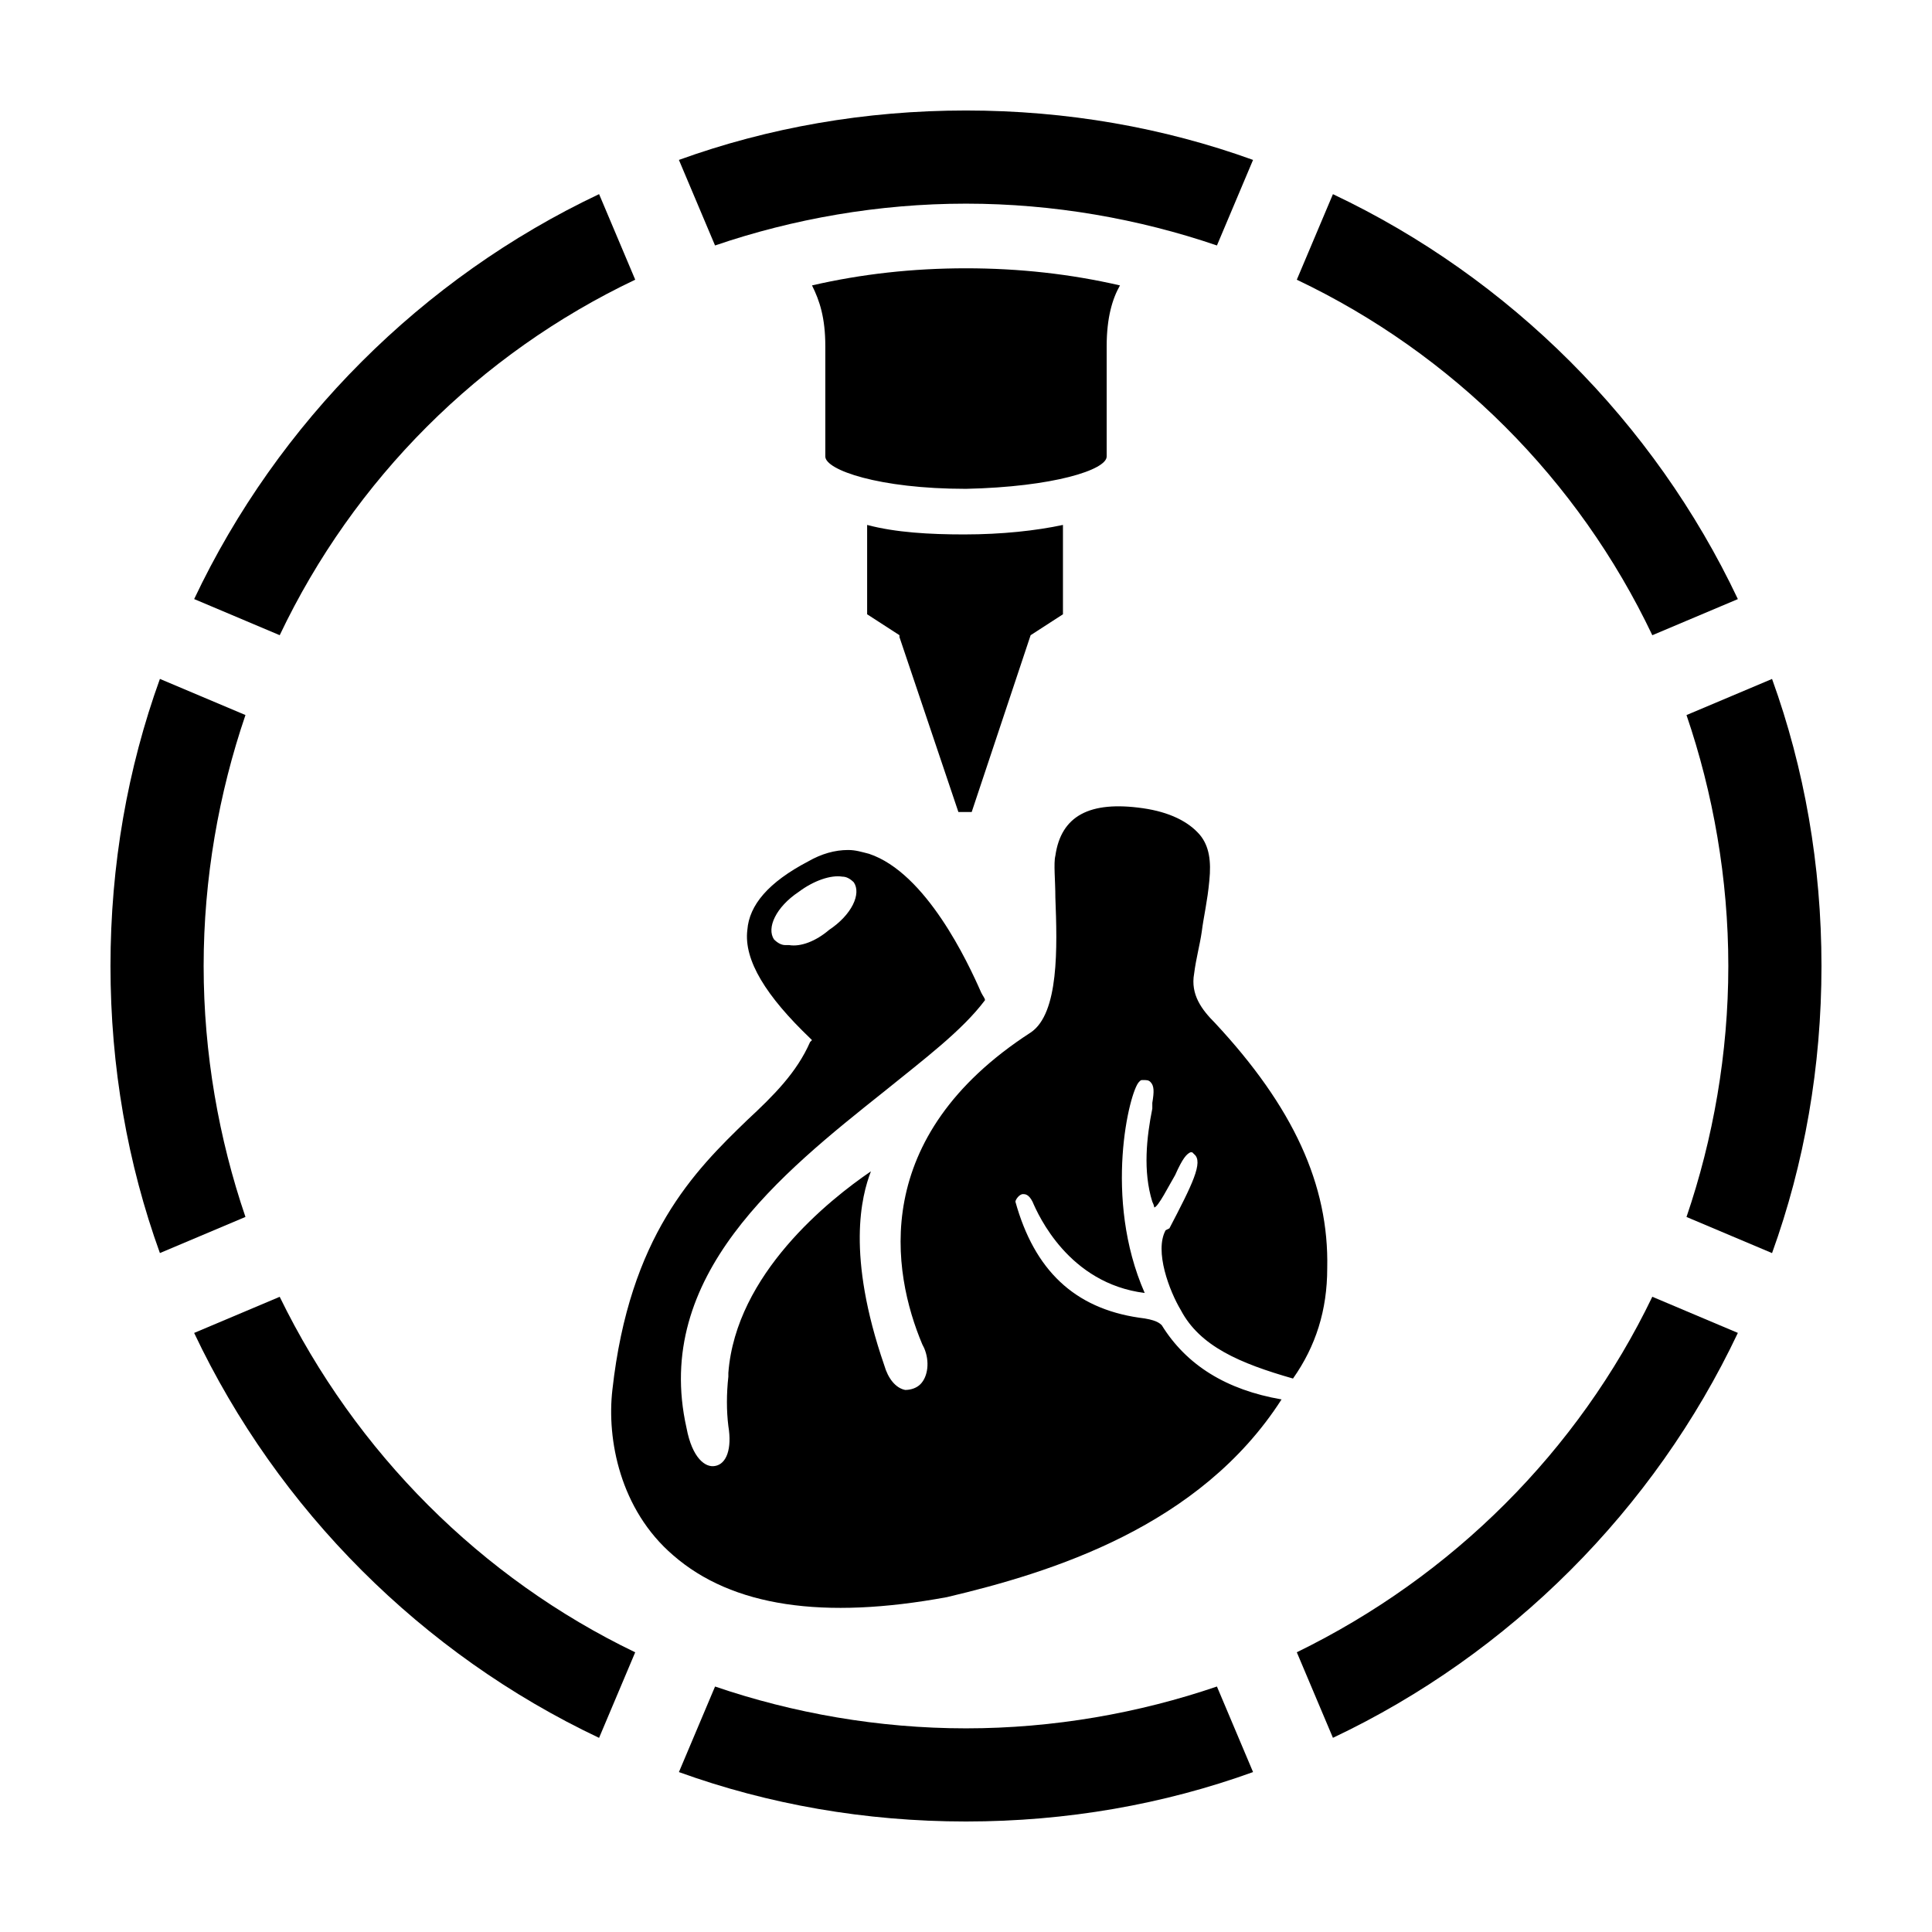 <?xml version="1.0" encoding="UTF-8"?>
<!-- Uploaded to: SVG Repo, www.svgrepo.com, Generator: SVG Repo Mixer Tools -->
<svg fill="#000000" width="800px" height="800px" version="1.1" viewBox="144 144 512 512" xmlns="http://www.w3.org/2000/svg">
 <g>
  <path d="m302.76 604.55 9.574-22.672c-40.809-19.648-74.059-52.898-94.211-94.211l-22.672 9.574c22.168 46.852 60.457 85.141 107.31 107.31z"/>
  <path d="m209.05 466.5c-7.055-20.656-11.082-43.328-11.082-66.504 0-23.176 4.031-45.848 11.082-66.504l-22.672-9.574c-8.562 23.684-13.098 49.379-13.098 76.082s4.535 52.395 13.098 76.074z"/>
  <path d="m626.71 400c0-26.703-4.535-52.395-13.098-76.074l-22.672 9.574c7.055 20.656 11.082 43.328 11.082 66.504 0 23.176-4.031 45.848-11.082 66.504l22.672 9.574c8.566-23.688 13.098-49.383 13.098-76.082z"/>
  <path d="m604.55 497.23-22.672-9.574c-19.648 40.809-52.898 74.059-94.211 94.211l9.574 22.672c46.852-22.164 85.141-60.453 107.31-107.31z"/>
  <path d="m581.88 312.34 22.672-9.574c-22.168-46.855-60.457-85.145-107.31-107.31l-9.574 22.672c41.312 19.652 74.566 52.902 94.215 94.215z"/>
  <path d="m400 602.03c-23.176 0-45.848-4.031-66.504-11.082l-9.574 22.672c23.68 8.562 49.375 13.094 76.078 13.094s52.395-4.535 76.074-13.098l-9.574-22.672c-20.656 7.055-43.328 11.086-66.5 11.086z"/>
  <path d="m476.07 186.38c-23.68-8.562-49.375-13.098-76.074-13.098-26.703 0-52.398 4.535-76.078 13.098l9.574 22.672c20.656-7.055 43.328-11.082 66.504-11.082s45.848 4.031 66.504 11.082z"/>
  <path d="m312.34 218.12-9.574-22.672c-46.855 22.168-85.145 60.457-107.31 107.31l22.672 9.574c19.652-41.316 52.902-74.566 94.215-94.215z"/>
  <path d="m373.8 283.11v23.68l8.566 5.543v0.504l15.617 46.352h3.527l15.617-46.855 8.566-5.543v-23.68c-7.055 1.512-16.121 2.519-26.199 2.519-9.07 0-18.137-0.504-25.695-2.519z"/>
  <path d="m452.9 470.03c-3.023 5.543 1.008 16.121 4.031 21.16 5.039 9.574 15.617 14.105 29.727 18.137 6.047-8.566 9.07-18.137 9.07-29.223 0.504-22.168-9.07-42.824-29.727-64.992-3.527-3.527-6.551-7.559-5.543-13.098 0.504-4.031 1.512-7.559 2.016-11.082 0.504-4.031 1.512-8.062 2.016-13.602 0.504-5.039 0-9.07-2.519-12.09-3.023-3.527-8.062-6.047-15.113-7.055-14.105-2.016-21.664 2.016-23.176 12.594-0.504 2.016 0 6.551 0 11.082 0.504 13.098 1.008 30.73-6.551 35.77-42.824 27.711-36.777 63.48-28.719 82.625l0.504 1.008c1.512 3.527 1.008 7.559-1.008 9.574-1.008 1.008-2.519 1.512-4.031 1.512-2.519-0.504-4.535-3.023-5.543-6.551-10.078-29.223-6.047-44.84-3.527-51.387-11.082 7.559-35.77 27.207-37.785 53.402v1.008c-0.504 4.535-0.504 9.07 0 13.098 1.008 6.047-0.504 10.078-3.527 10.578-2.519 0.504-6.047-2.016-7.559-10.078-9.07-40.305 25.191-67.512 52.395-89.176 10.578-8.566 20.656-16.121 26.703-24.184 0-0.504-0.504-1.008-1.008-2.016-3.527-8.062-14.609-31.738-29.727-36.777-2.016-0.504-3.527-1.008-5.543-1.008-3.527 0-7.055 1.008-10.578 3.023-10.578 5.543-15.617 11.586-16.121 18.137-1.008 8.062 5.039 17.633 16.625 28.719l0.504 0.504-0.504 0.504c-3.527 8.062-9.574 14.105-16.625 20.656-14.105 13.602-31.234 30.73-35.77 71.539-1.512 13.098 2.016 31.738 16.121 43.832 15.617 13.602 39.801 17.129 72.547 11.082 27.711-6.551 67.008-18.641 88.672-52.395-14.609-2.519-25.191-9.07-31.738-19.648-0.504-0.504-1.512-1.512-6.047-2.016-17.129-2.519-27.711-12.594-32.746-30.73 0-0.504 1.008-2.016 2.016-2.016 0.504 0 1.512 0 2.519 2.016 1.512 3.527 9.574 21.664 29.727 24.184-11.082-25.191-4.031-53.402-1.512-55.922 0.504-0.504 0.504-0.504 1.008-0.504 1.008 0 1.512 0 2.016 0.504 1.008 1.008 1.008 2.519 0.504 5.543v1.512c-1.512 7.559-2.519 16.625 0 24.688 0.504 1.008 0.504 1.512 0.504 1.512 1.008 0 4.031-6.047 5.543-8.566 2.016-4.535 3.023-5.543 4.031-6.047h0.504l0.504 0.504c2.519 2.016-0.504 8.062-6.551 19.648zm-99.754-75.57h-1.008c-1.008 0-2.016-0.504-3.023-1.512-2.016-3.023 0.504-8.566 6.551-12.594 4.031-3.023 8.566-4.535 11.586-4.031 1.008 0 2.016 0.504 3.023 1.512 2.016 3.023-0.504 8.566-6.551 12.594-3.523 3.023-7.555 4.535-10.578 4.031z"/>
  <path d="m437.28 264.98v-29.223c0-7.559 1.512-12.594 3.527-16.121-13.098-3.023-26.703-4.535-40.809-4.535s-27.711 1.512-40.809 4.535c2.016 4.031 3.527 8.566 3.527 16.121v29.223c0 3.527 14.105 8.566 37.281 8.566 23.172-0.504 37.281-5.039 37.281-8.566z"/>
 </g>
</svg>